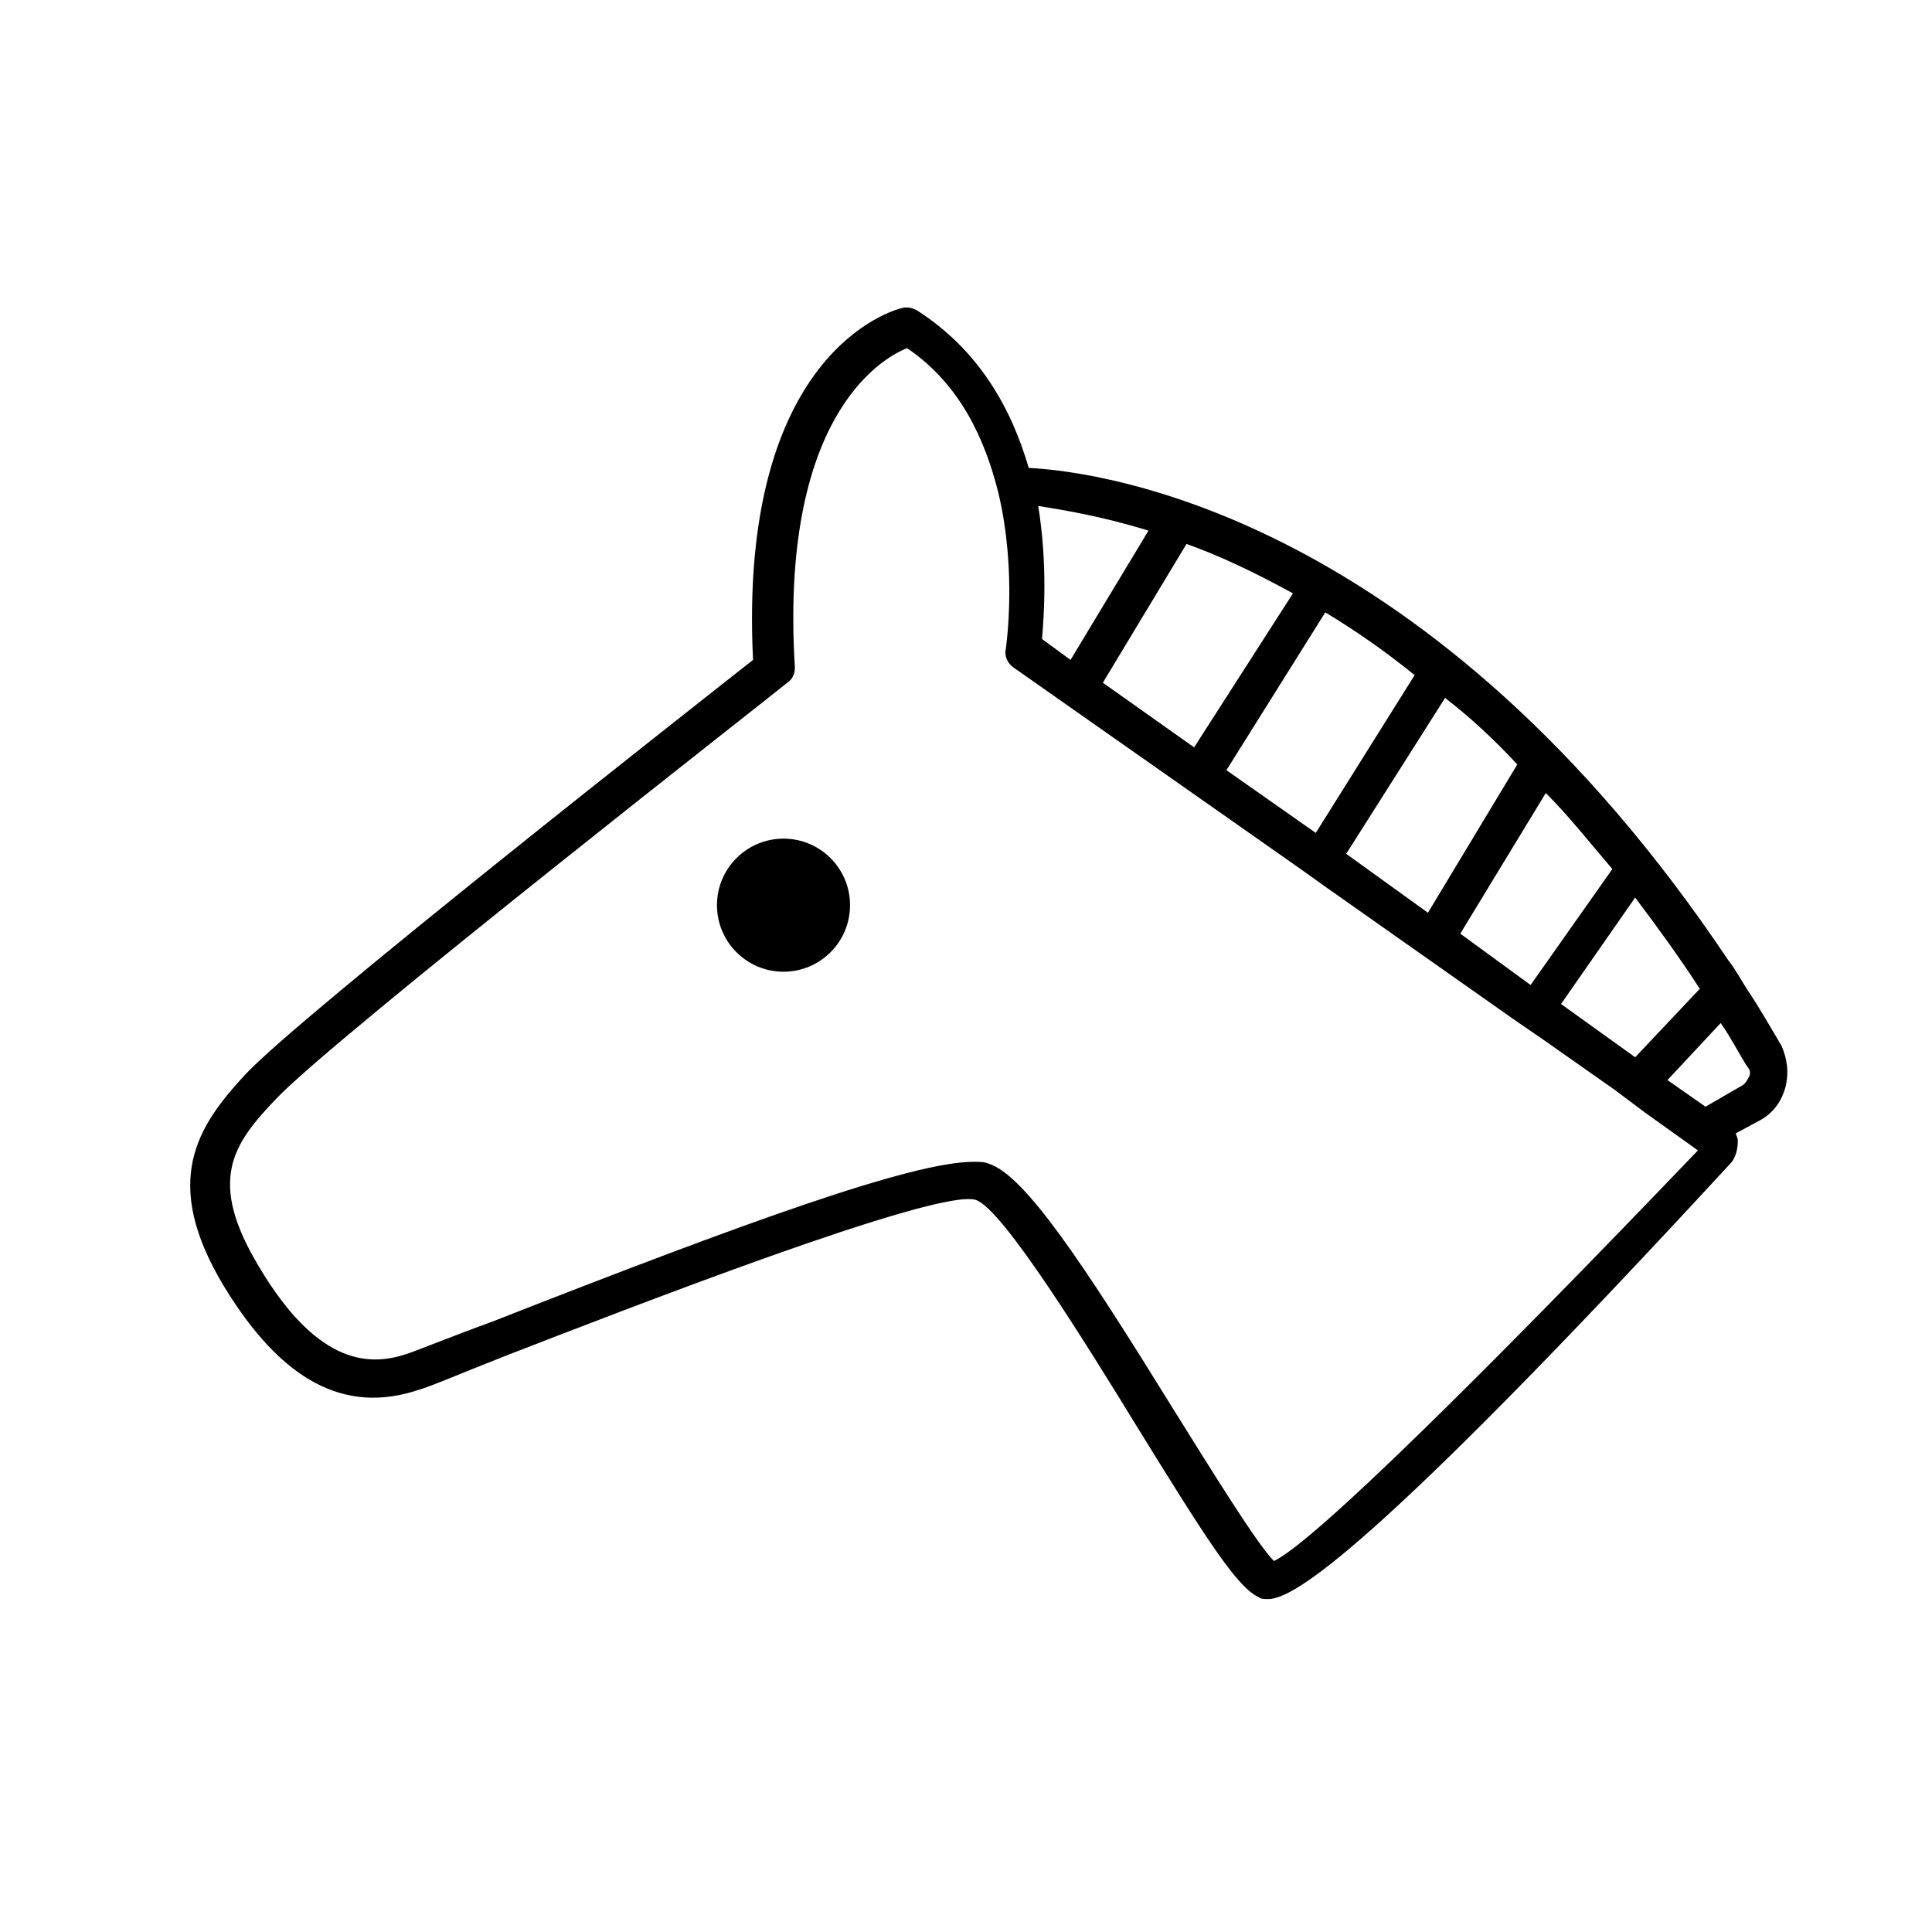 <?xml version="1.0" encoding="UTF-8"?>
<!-- Uploaded to: SVG Repo, www.svgrepo.com, Generator: SVG Repo Mixer Tools -->
<svg fill="#000000" width="800px" height="800px" version="1.1" viewBox="144 144 512 512" xmlns="http://www.w3.org/2000/svg">
 <g>
  <path d="m616.13 421.16c-3.023-5.039-5.543-9.574-8.566-14.105-2.016-3.023-3.527-6.047-5.543-8.566-78.59-117.39-165.25-129.48-185.4-130.49-4.535-15.617-13.098-31.234-29.727-41.816-1.008-0.504-2.519-1.008-4.031-0.504-2.016 0.504-43.328 11.586-39.297 93.203-16.625 13.098-119.91 94.211-134.52 109.83-12.594 13.602-22.672 28.215-5.543 56.426 15.113 24.688 31.738 33.754 51.387 27.207 3.527-1.008 11.586-4.535 23.176-9.07 31.234-12.09 113.86-44.336 124.44-41.312 7.055 2.016 29.727 38.793 43.328 60.961 18.641 30.23 26.199 41.816 31.738 44.336 0.504 0.504 1.512 0.504 2.519 0.504 6.551 0 27.207-12.09 122.43-115.37 1.512-1.512 2.016-4.031 2.016-6.047 0-1.008-0.504-1.512-0.504-2.016l6.551-3.527c3.527-2.016 5.543-5.039 6.551-8.566 1.008-4.027 0.504-7.555-1.008-11.078zm-21.664-15.117-17.129 18.137-19.648-14.105 19.648-28.215c6.047 8.062 11.586 15.621 17.129 24.184zm-40.809-51.891c6.047 6.047 11.586 13.098 17.633 20.152l-21.664 30.73-18.641-13.602zm-7.559-7.559-23.68 39.297-21.66-15.617 26.199-41.312c6.547 5.039 13.098 11.086 19.141 17.633zm-50.883-40.305c7.559 4.535 15.617 10.078 23.68 16.625l-26.199 41.816-23.68-16.625zm-8.566-5.039-26.195 40.809-24.184-17.129 22.168-36.777c8.562 3.023 18.137 7.559 28.211 13.098zm-38.289-16.625-20.656 34.258-7.555-5.539c0.504-6.047 1.512-19.648-1.008-35.266 6.043 1.008 16.121 2.516 29.219 6.547zm33.254 273.07c-4.535-4.535-16.625-24.184-26.703-40.305-23.68-38.289-39.297-61.969-48.871-64.992-1.008-0.504-2.519-0.504-4.031-0.504-16.121 0-59.449 15.617-127.46 42.32-11.082 4.031-19.648 7.559-22.672 8.566-9.07 3.023-23.176 4.031-39.297-23.176-13.602-22.672-7.055-32.242 4.535-44.336 15.113-16.121 134.52-109.33 135.52-110.34 1.512-1.008 2.016-2.519 2.016-4.031-4.031-65.496 22.168-81.617 29.727-84.641 14.105 9.574 20.656 24.184 24.184 38.289 5.039 21.16 2.016 40.809 2.016 41.312-0.504 2.016 0.504 4.031 2.016 5.039l76.074 53.402 7.055 5.039 49.375 34.762 8.062 5.543 18.641 13.098 8.062 6.047 14.105 10.078c-56.934 59.449-101.77 103.79-112.35 108.82zm125.95-128.47c-0.504 1.008-1.008 2.016-2.016 2.519l-9.574 5.543-10.078-7.055 14.105-15.113c2.519 3.527 4.535 7.559 7.055 11.586 0.508 0.504 1.012 1.512 0.508 2.519z"/>
  <path d="m369.27 383.88c0 9.738-7.894 17.637-17.633 17.637-9.738 0-17.633-7.898-17.633-17.637s7.894-17.633 17.633-17.633c9.738 0 17.633 7.894 17.633 17.633"/>
 </g>
</svg>